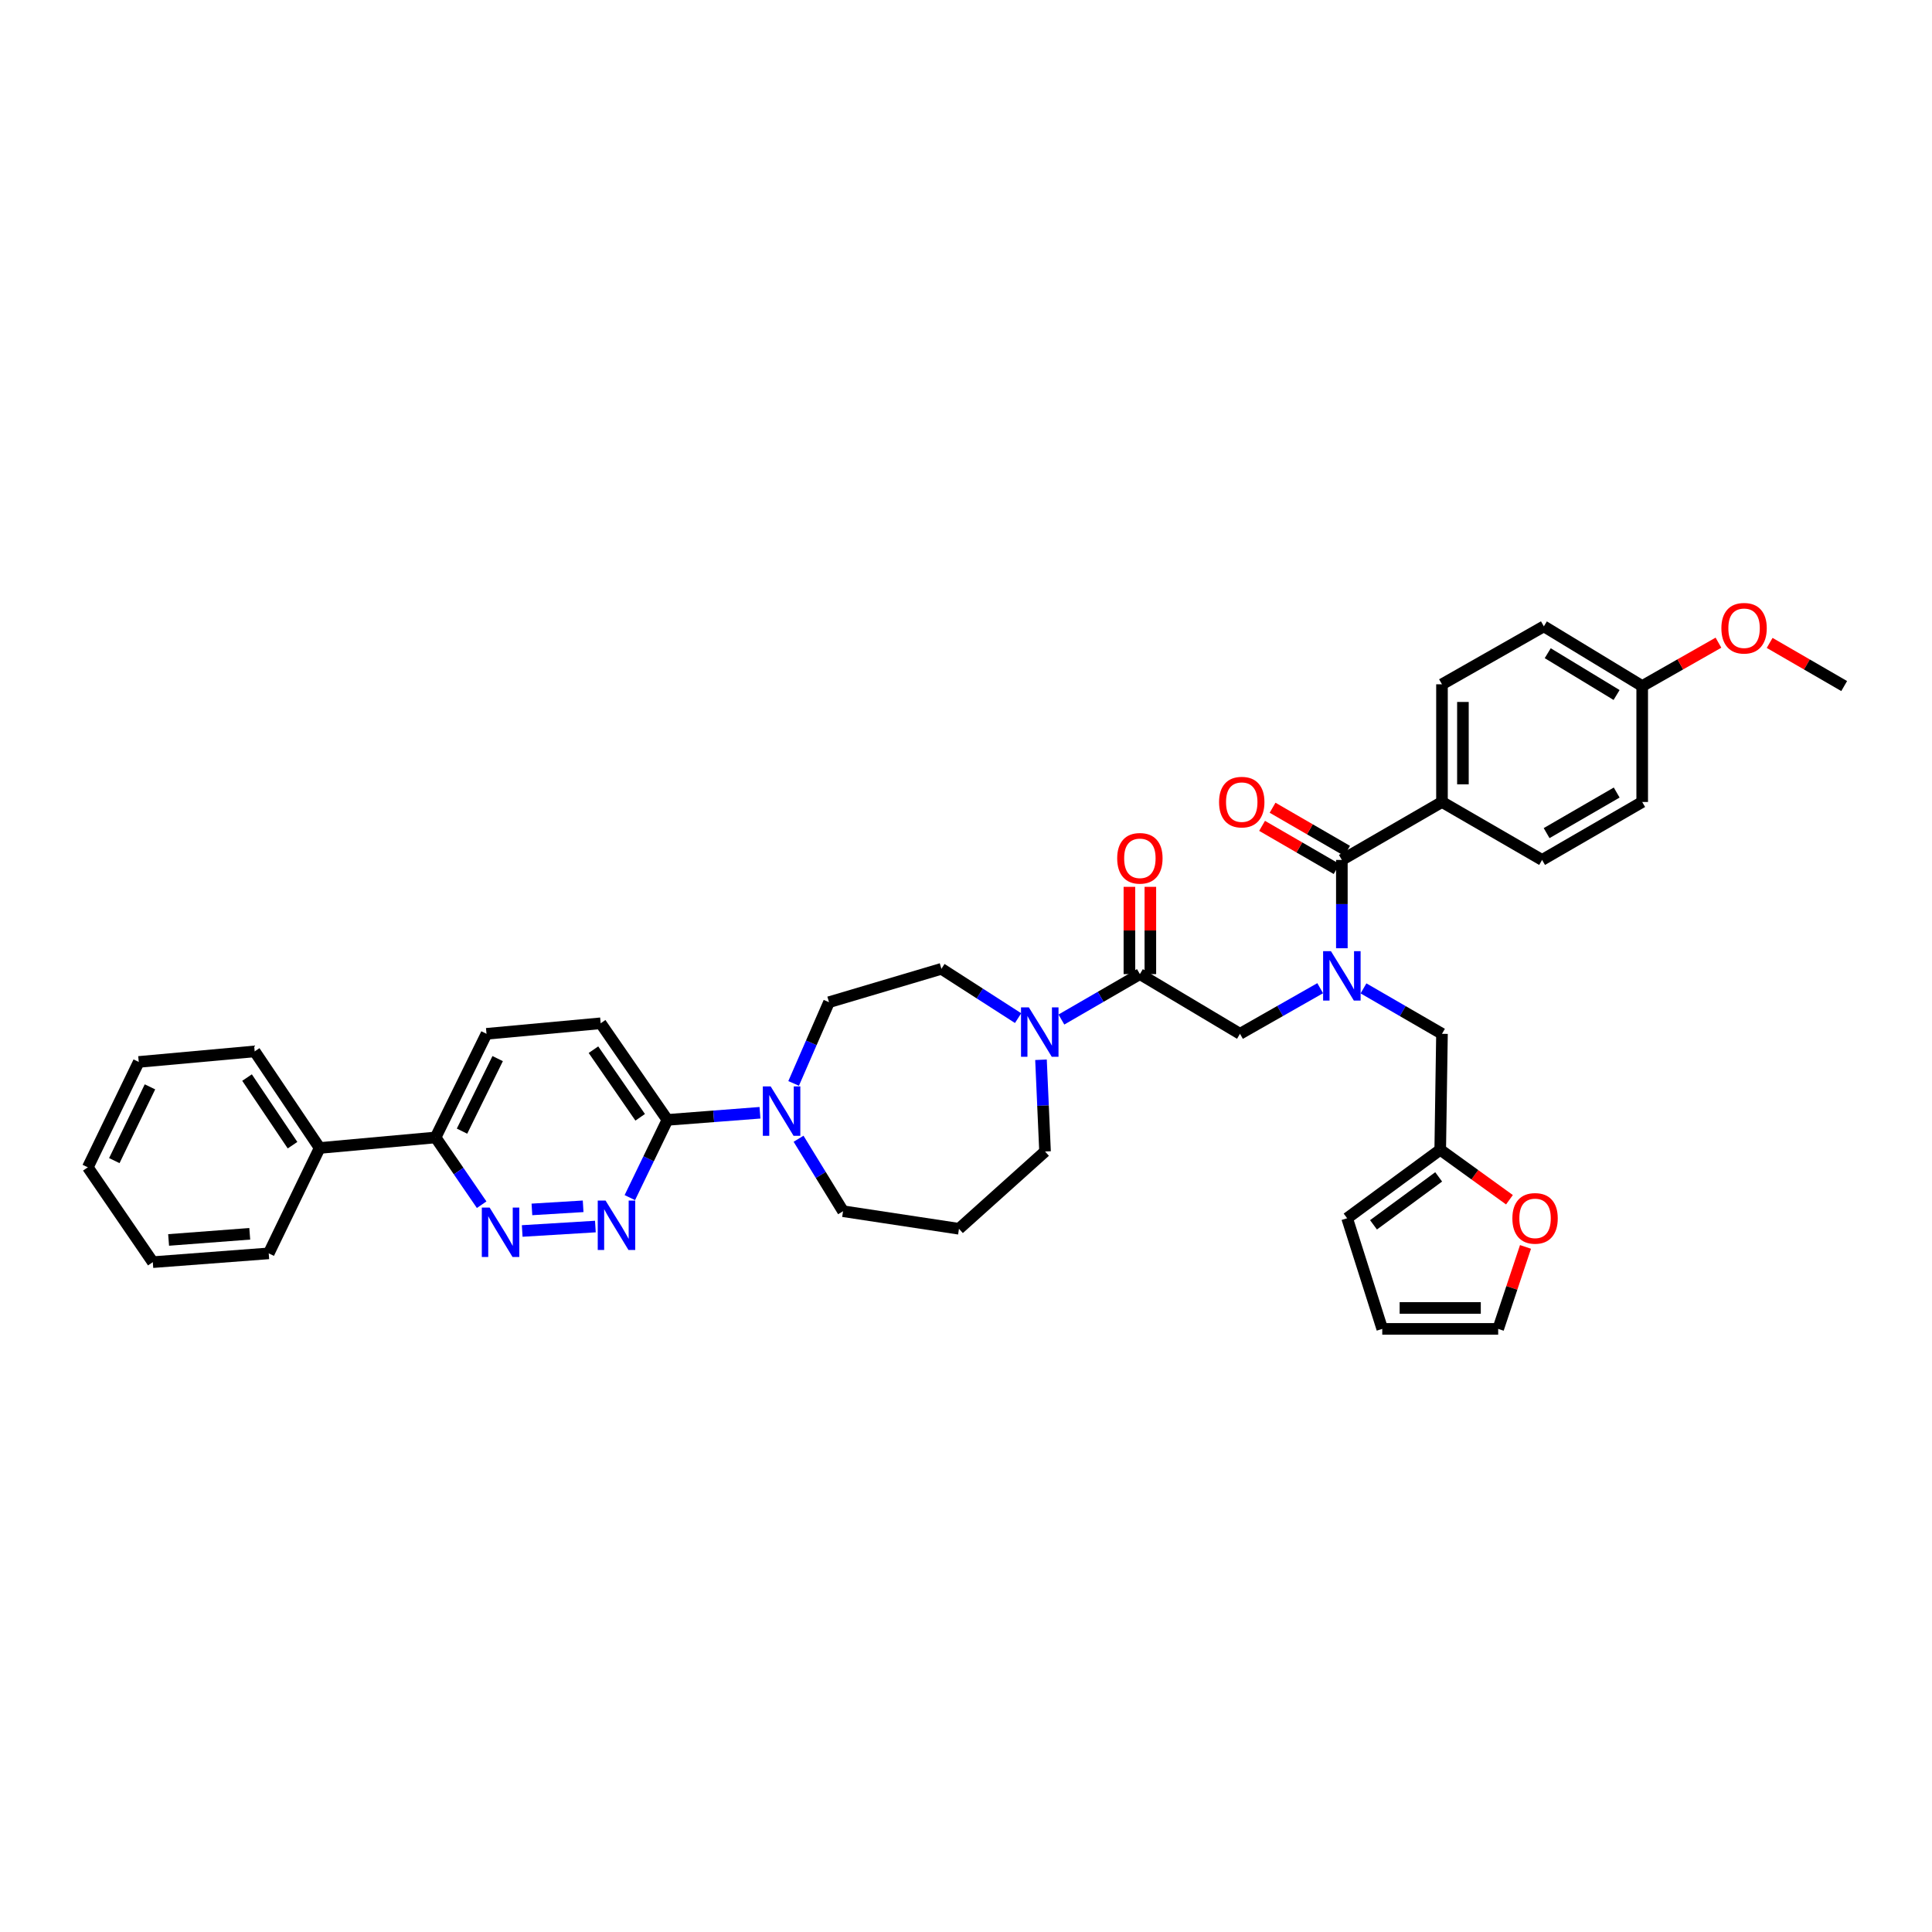 <?xml version='1.0' encoding='iso-8859-1'?>
<svg version='1.1' baseProfile='full'
              xmlns='http://www.w3.org/2000/svg'
                      xmlns:rdkit='http://www.rdkit.org/xml'
                      xmlns:xlink='http://www.w3.org/1999/xlink'
                  xml:space='preserve'
width='1000px' height='1000px' viewBox='0 0 1000 1000'>
<!-- END OF HEADER -->
<rect style='opacity:1.0;fill:#FFFFFF;stroke:none' width='1000' height='1000' x='0' y='0'> </rect>
<path class='bond-0' d='M 705.743,511.587 L 726.055,523.344' style='fill:none;fill-rule:evenodd;stroke:#0000FF;stroke-width:6px;stroke-linecap:butt;stroke-linejoin:miter;stroke-opacity:1' />
<path class='bond-0' d='M 726.055,523.344 L 746.367,535.102' style='fill:none;fill-rule:evenodd;stroke:#000000;stroke-width:6px;stroke-linecap:butt;stroke-linejoin:miter;stroke-opacity:1' />
<path class='bond-1' d='M 683.325,511.487 L 662.571,523.294' style='fill:none;fill-rule:evenodd;stroke:#0000FF;stroke-width:6px;stroke-linecap:butt;stroke-linejoin:miter;stroke-opacity:1' />
<path class='bond-1' d='M 662.571,523.294 L 641.817,535.102' style='fill:none;fill-rule:evenodd;stroke:#000000;stroke-width:6px;stroke-linecap:butt;stroke-linejoin:miter;stroke-opacity:1' />
<path class='bond-2' d='M 694.544,490.812 L 694.544,467.957' style='fill:none;fill-rule:evenodd;stroke:#0000FF;stroke-width:6px;stroke-linecap:butt;stroke-linejoin:miter;stroke-opacity:1' />
<path class='bond-2' d='M 694.544,467.957 L 694.544,445.102' style='fill:none;fill-rule:evenodd;stroke:#000000;stroke-width:6px;stroke-linecap:butt;stroke-linejoin:miter;stroke-opacity:1' />
<path class='bond-3' d='M 746.367,415.104 L 746.367,354.193' style='fill:none;fill-rule:evenodd;stroke:#000000;stroke-width:6px;stroke-linecap:butt;stroke-linejoin:miter;stroke-opacity:1' />
<path class='bond-3' d='M 757.207,405.968 L 757.207,363.33' style='fill:none;fill-rule:evenodd;stroke:#000000;stroke-width:6px;stroke-linecap:butt;stroke-linejoin:miter;stroke-opacity:1' />
<path class='bond-4' d='M 746.367,415.104 L 798.184,445.102' style='fill:none;fill-rule:evenodd;stroke:#000000;stroke-width:6px;stroke-linecap:butt;stroke-linejoin:miter;stroke-opacity:1' />
<path class='bond-5' d='M 746.367,415.104 L 694.544,445.102' style='fill:none;fill-rule:evenodd;stroke:#000000;stroke-width:6px;stroke-linecap:butt;stroke-linejoin:miter;stroke-opacity:1' />
<path class='bond-6' d='M 595.42,504.195 L 595.42,481.611' style='fill:none;fill-rule:evenodd;stroke:#000000;stroke-width:6px;stroke-linecap:butt;stroke-linejoin:miter;stroke-opacity:1' />
<path class='bond-6' d='M 595.42,481.611 L 595.42,459.027' style='fill:none;fill-rule:evenodd;stroke:#FF0000;stroke-width:6px;stroke-linecap:butt;stroke-linejoin:miter;stroke-opacity:1' />
<path class='bond-6' d='M 584.579,504.195 L 584.579,481.611' style='fill:none;fill-rule:evenodd;stroke:#000000;stroke-width:6px;stroke-linecap:butt;stroke-linejoin:miter;stroke-opacity:1' />
<path class='bond-6' d='M 584.579,481.611 L 584.579,459.027' style='fill:none;fill-rule:evenodd;stroke:#FF0000;stroke-width:6px;stroke-linecap:butt;stroke-linejoin:miter;stroke-opacity:1' />
<path class='bond-7' d='M 590,504.195 L 641.817,535.102' style='fill:none;fill-rule:evenodd;stroke:#000000;stroke-width:6px;stroke-linecap:butt;stroke-linejoin:miter;stroke-opacity:1' />
<path class='bond-8' d='M 590,504.195 L 569.691,515.952' style='fill:none;fill-rule:evenodd;stroke:#000000;stroke-width:6px;stroke-linecap:butt;stroke-linejoin:miter;stroke-opacity:1' />
<path class='bond-8' d='M 569.691,515.952 L 549.381,527.709' style='fill:none;fill-rule:evenodd;stroke:#0000FF;stroke-width:6px;stroke-linecap:butt;stroke-linejoin:miter;stroke-opacity:1' />
<path class='bond-9' d='M 697.259,440.411 L 677.971,429.245' style='fill:none;fill-rule:evenodd;stroke:#000000;stroke-width:6px;stroke-linecap:butt;stroke-linejoin:miter;stroke-opacity:1' />
<path class='bond-9' d='M 677.971,429.245 L 658.683,418.079' style='fill:none;fill-rule:evenodd;stroke:#FF0000;stroke-width:6px;stroke-linecap:butt;stroke-linejoin:miter;stroke-opacity:1' />
<path class='bond-9' d='M 691.828,449.793 L 672.54,438.627' style='fill:none;fill-rule:evenodd;stroke:#000000;stroke-width:6px;stroke-linecap:butt;stroke-linejoin:miter;stroke-opacity:1' />
<path class='bond-9' d='M 672.54,438.627 L 653.251,427.46' style='fill:none;fill-rule:evenodd;stroke:#FF0000;stroke-width:6px;stroke-linecap:butt;stroke-linejoin:miter;stroke-opacity:1' />
<path class='bond-10' d='M 746.367,354.193 L 799.094,324.195' style='fill:none;fill-rule:evenodd;stroke:#000000;stroke-width:6px;stroke-linecap:butt;stroke-linejoin:miter;stroke-opacity:1' />
<path class='bond-11' d='M 798.184,445.102 L 850.002,415.104' style='fill:none;fill-rule:evenodd;stroke:#000000;stroke-width:6px;stroke-linecap:butt;stroke-linejoin:miter;stroke-opacity:1' />
<path class='bond-11' d='M 800.526,431.221 L 836.798,410.222' style='fill:none;fill-rule:evenodd;stroke:#000000;stroke-width:6px;stroke-linecap:butt;stroke-linejoin:miter;stroke-opacity:1' />
<path class='bond-12' d='M 789.599,645.401 L 782.527,666.616' style='fill:none;fill-rule:evenodd;stroke:#FF0000;stroke-width:6px;stroke-linecap:butt;stroke-linejoin:miter;stroke-opacity:1' />
<path class='bond-12' d='M 782.527,666.616 L 775.455,687.832' style='fill:none;fill-rule:evenodd;stroke:#000000;stroke-width:6px;stroke-linecap:butt;stroke-linejoin:miter;stroke-opacity:1' />
<path class='bond-13' d='M 781.289,620.983 L 763.373,608.043' style='fill:none;fill-rule:evenodd;stroke:#FF0000;stroke-width:6px;stroke-linecap:butt;stroke-linejoin:miter;stroke-opacity:1' />
<path class='bond-13' d='M 763.373,608.043 L 745.458,595.104' style='fill:none;fill-rule:evenodd;stroke:#000000;stroke-width:6px;stroke-linecap:butt;stroke-linejoin:miter;stroke-opacity:1' />
<path class='bond-14' d='M 775.455,687.832 L 715.454,687.832' style='fill:none;fill-rule:evenodd;stroke:#000000;stroke-width:6px;stroke-linecap:butt;stroke-linejoin:miter;stroke-opacity:1' />
<path class='bond-14' d='M 766.455,676.991 L 724.454,676.991' style='fill:none;fill-rule:evenodd;stroke:#000000;stroke-width:6px;stroke-linecap:butt;stroke-linejoin:miter;stroke-opacity:1' />
<path class='bond-15' d='M 526.967,526.983 L 507.121,514.225' style='fill:none;fill-rule:evenodd;stroke:#0000FF;stroke-width:6px;stroke-linecap:butt;stroke-linejoin:miter;stroke-opacity:1' />
<path class='bond-15' d='M 507.121,514.225 L 487.275,501.466' style='fill:none;fill-rule:evenodd;stroke:#000000;stroke-width:6px;stroke-linecap:butt;stroke-linejoin:miter;stroke-opacity:1' />
<path class='bond-16' d='M 538.815,548.531 L 539.863,572.272' style='fill:none;fill-rule:evenodd;stroke:#0000FF;stroke-width:6px;stroke-linecap:butt;stroke-linejoin:miter;stroke-opacity:1' />
<path class='bond-16' d='M 539.863,572.272 L 540.911,596.013' style='fill:none;fill-rule:evenodd;stroke:#000000;stroke-width:6px;stroke-linecap:butt;stroke-linejoin:miter;stroke-opacity:1' />
<path class='bond-17' d='M 251.814,535.102 L 225.454,588.744' style='fill:none;fill-rule:evenodd;stroke:#000000;stroke-width:6px;stroke-linecap:butt;stroke-linejoin:miter;stroke-opacity:1' />
<path class='bond-17' d='M 257.589,547.929 L 239.137,585.479' style='fill:none;fill-rule:evenodd;stroke:#000000;stroke-width:6px;stroke-linecap:butt;stroke-linejoin:miter;stroke-opacity:1' />
<path class='bond-18' d='M 251.814,535.102 L 310.907,529.652' style='fill:none;fill-rule:evenodd;stroke:#000000;stroke-width:6px;stroke-linecap:butt;stroke-linejoin:miter;stroke-opacity:1' />
<path class='bond-19' d='M 225.454,588.744 L 237.38,606.149' style='fill:none;fill-rule:evenodd;stroke:#000000;stroke-width:6px;stroke-linecap:butt;stroke-linejoin:miter;stroke-opacity:1' />
<path class='bond-19' d='M 237.38,606.149 L 249.305,623.554' style='fill:none;fill-rule:evenodd;stroke:#0000FF;stroke-width:6px;stroke-linecap:butt;stroke-linejoin:miter;stroke-opacity:1' />
<path class='bond-20' d='M 225.454,588.744 L 165.452,594.194' style='fill:none;fill-rule:evenodd;stroke:#000000;stroke-width:6px;stroke-linecap:butt;stroke-linejoin:miter;stroke-opacity:1' />
<path class='bond-21' d='M 270.294,637.154 L 308.167,634.858' style='fill:none;fill-rule:evenodd;stroke:#0000FF;stroke-width:6px;stroke-linecap:butt;stroke-linejoin:miter;stroke-opacity:1' />
<path class='bond-21' d='M 275.319,625.989 L 301.83,624.382' style='fill:none;fill-rule:evenodd;stroke:#0000FF;stroke-width:6px;stroke-linecap:butt;stroke-linejoin:miter;stroke-opacity:1' />
<path class='bond-22' d='M 326.005,619.889 L 335.728,599.77' style='fill:none;fill-rule:evenodd;stroke:#0000FF;stroke-width:6px;stroke-linecap:butt;stroke-linejoin:miter;stroke-opacity:1' />
<path class='bond-22' d='M 335.728,599.77 L 345.452,579.65' style='fill:none;fill-rule:evenodd;stroke:#000000;stroke-width:6px;stroke-linecap:butt;stroke-linejoin:miter;stroke-opacity:1' />
<path class='bond-23' d='M 345.452,579.65 L 310.907,529.652' style='fill:none;fill-rule:evenodd;stroke:#000000;stroke-width:6px;stroke-linecap:butt;stroke-linejoin:miter;stroke-opacity:1' />
<path class='bond-23' d='M 331.351,578.312 L 307.17,543.313' style='fill:none;fill-rule:evenodd;stroke:#000000;stroke-width:6px;stroke-linecap:butt;stroke-linejoin:miter;stroke-opacity:1' />
<path class='bond-24' d='M 345.452,579.65 L 369.406,577.807' style='fill:none;fill-rule:evenodd;stroke:#000000;stroke-width:6px;stroke-linecap:butt;stroke-linejoin:miter;stroke-opacity:1' />
<path class='bond-24' d='M 369.406,577.807 L 393.36,575.964' style='fill:none;fill-rule:evenodd;stroke:#0000FF;stroke-width:6px;stroke-linecap:butt;stroke-linejoin:miter;stroke-opacity:1' />
<path class='bond-25' d='M 410.784,560.774 L 419.938,539.757' style='fill:none;fill-rule:evenodd;stroke:#0000FF;stroke-width:6px;stroke-linecap:butt;stroke-linejoin:miter;stroke-opacity:1' />
<path class='bond-25' d='M 419.938,539.757 L 429.092,518.739' style='fill:none;fill-rule:evenodd;stroke:#000000;stroke-width:6px;stroke-linecap:butt;stroke-linejoin:miter;stroke-opacity:1' />
<path class='bond-26' d='M 413.332,589.415 L 424.846,608.168' style='fill:none;fill-rule:evenodd;stroke:#0000FF;stroke-width:6px;stroke-linecap:butt;stroke-linejoin:miter;stroke-opacity:1' />
<path class='bond-26' d='M 424.846,608.168 L 436.361,626.92' style='fill:none;fill-rule:evenodd;stroke:#000000;stroke-width:6px;stroke-linecap:butt;stroke-linejoin:miter;stroke-opacity:1' />
<path class='bond-27' d='M 436.361,626.92 L 496.362,636.014' style='fill:none;fill-rule:evenodd;stroke:#000000;stroke-width:6px;stroke-linecap:butt;stroke-linejoin:miter;stroke-opacity:1' />
<path class='bond-28' d='M 429.092,518.739 L 487.275,501.466' style='fill:none;fill-rule:evenodd;stroke:#000000;stroke-width:6px;stroke-linecap:butt;stroke-linejoin:miter;stroke-opacity:1' />
<path class='bond-29' d='M 165.452,594.194 L 131.817,544.196' style='fill:none;fill-rule:evenodd;stroke:#000000;stroke-width:6px;stroke-linecap:butt;stroke-linejoin:miter;stroke-opacity:1' />
<path class='bond-29' d='M 151.412,592.745 L 127.867,557.747' style='fill:none;fill-rule:evenodd;stroke:#000000;stroke-width:6px;stroke-linecap:butt;stroke-linejoin:miter;stroke-opacity:1' />
<path class='bond-30' d='M 165.452,594.194 L 139.092,648.74' style='fill:none;fill-rule:evenodd;stroke:#000000;stroke-width:6px;stroke-linecap:butt;stroke-linejoin:miter;stroke-opacity:1' />
<path class='bond-31' d='M 131.817,544.196 L 71.815,549.652' style='fill:none;fill-rule:evenodd;stroke:#000000;stroke-width:6px;stroke-linecap:butt;stroke-linejoin:miter;stroke-opacity:1' />
<path class='bond-32' d='M 139.092,648.74 L 79.09,653.287' style='fill:none;fill-rule:evenodd;stroke:#000000;stroke-width:6px;stroke-linecap:butt;stroke-linejoin:miter;stroke-opacity:1' />
<path class='bond-32' d='M 129.272,638.612 L 87.271,641.795' style='fill:none;fill-rule:evenodd;stroke:#000000;stroke-width:6px;stroke-linecap:butt;stroke-linejoin:miter;stroke-opacity:1' />
<path class='bond-33' d='M 71.815,549.652 L 45.455,604.198' style='fill:none;fill-rule:evenodd;stroke:#000000;stroke-width:6px;stroke-linecap:butt;stroke-linejoin:miter;stroke-opacity:1' />
<path class='bond-33' d='M 77.621,562.551 L 59.169,600.733' style='fill:none;fill-rule:evenodd;stroke:#000000;stroke-width:6px;stroke-linecap:butt;stroke-linejoin:miter;stroke-opacity:1' />
<path class='bond-34' d='M 79.09,653.287 L 45.455,604.198' style='fill:none;fill-rule:evenodd;stroke:#000000;stroke-width:6px;stroke-linecap:butt;stroke-linejoin:miter;stroke-opacity:1' />
<path class='bond-35' d='M 496.362,636.014 L 540.911,596.013' style='fill:none;fill-rule:evenodd;stroke:#000000;stroke-width:6px;stroke-linecap:butt;stroke-linejoin:miter;stroke-opacity:1' />
<path class='bond-36' d='M 715.454,687.832 L 697.272,630.558' style='fill:none;fill-rule:evenodd;stroke:#000000;stroke-width:6px;stroke-linecap:butt;stroke-linejoin:miter;stroke-opacity:1' />
<path class='bond-37' d='M 697.272,630.558 L 745.458,595.104' style='fill:none;fill-rule:evenodd;stroke:#000000;stroke-width:6px;stroke-linecap:butt;stroke-linejoin:miter;stroke-opacity:1' />
<path class='bond-37' d='M 710.924,633.971 L 744.654,609.153' style='fill:none;fill-rule:evenodd;stroke:#000000;stroke-width:6px;stroke-linecap:butt;stroke-linejoin:miter;stroke-opacity:1' />
<path class='bond-38' d='M 745.458,595.104 L 746.367,535.102' style='fill:none;fill-rule:evenodd;stroke:#000000;stroke-width:6px;stroke-linecap:butt;stroke-linejoin:miter;stroke-opacity:1' />
<path class='bond-39' d='M 850.002,355.103 L 850.002,415.104' style='fill:none;fill-rule:evenodd;stroke:#000000;stroke-width:6px;stroke-linecap:butt;stroke-linejoin:miter;stroke-opacity:1' />
<path class='bond-40' d='M 850.002,355.103 L 869.735,343.876' style='fill:none;fill-rule:evenodd;stroke:#000000;stroke-width:6px;stroke-linecap:butt;stroke-linejoin:miter;stroke-opacity:1' />
<path class='bond-40' d='M 869.735,343.876 L 889.468,332.649' style='fill:none;fill-rule:evenodd;stroke:#FF0000;stroke-width:6px;stroke-linecap:butt;stroke-linejoin:miter;stroke-opacity:1' />
<path class='bond-41' d='M 850.002,355.103 L 799.094,324.195' style='fill:none;fill-rule:evenodd;stroke:#000000;stroke-width:6px;stroke-linecap:butt;stroke-linejoin:miter;stroke-opacity:1' />
<path class='bond-41' d='M 836.74,359.733 L 801.104,338.098' style='fill:none;fill-rule:evenodd;stroke:#000000;stroke-width:6px;stroke-linecap:butt;stroke-linejoin:miter;stroke-opacity:1' />
<path class='bond-42' d='M 915.969,332.77 L 935.257,343.936' style='fill:none;fill-rule:evenodd;stroke:#FF0000;stroke-width:6px;stroke-linecap:butt;stroke-linejoin:miter;stroke-opacity:1' />
<path class='bond-42' d='M 935.257,343.936 L 954.545,355.103' style='fill:none;fill-rule:evenodd;stroke:#000000;stroke-width:6px;stroke-linecap:butt;stroke-linejoin:miter;stroke-opacity:1' />
<path  class='atom-0' d='M 688.889 492.312
L 697.272 505.863
Q 698.103 507.2, 699.44 509.621
Q 700.777 512.042, 700.849 512.186
L 700.849 492.312
L 704.246 492.312
L 704.246 517.896
L 700.741 517.896
L 691.743 503.08
Q 690.695 501.346, 689.575 499.359
Q 688.491 497.371, 688.166 496.757
L 688.166 517.896
L 684.841 517.896
L 684.841 492.312
L 688.889 492.312
' fill='#0000FF'/>
<path  class='atom-3' d='M 578.256 444.265
Q 578.256 438.122, 581.291 434.689
Q 584.327 431.257, 590 431.257
Q 595.673 431.257, 598.708 434.689
Q 601.744 438.122, 601.744 444.265
Q 601.744 450.48, 598.672 454.022
Q 595.601 457.527, 590 457.527
Q 584.363 457.527, 581.291 454.022
Q 578.256 450.516, 578.256 444.265
M 590 454.636
Q 593.902 454.636, 595.998 452.034
Q 598.13 449.396, 598.13 444.265
Q 598.13 439.242, 595.998 436.713
Q 593.902 434.147, 590 434.147
Q 586.097 434.147, 583.965 436.677
Q 581.869 439.206, 581.869 444.265
Q 581.869 449.432, 583.965 452.034
Q 586.097 454.636, 590 454.636
' fill='#FF0000'/>
<path  class='atom-6' d='M 630.983 415.177
Q 630.983 409.034, 634.018 405.601
Q 637.053 402.168, 642.726 402.168
Q 648.4 402.168, 651.435 405.601
Q 654.47 409.034, 654.47 415.177
Q 654.47 421.392, 651.399 424.933
Q 648.327 428.438, 642.726 428.438
Q 637.089 428.438, 634.018 424.933
Q 630.983 421.428, 630.983 415.177
M 642.726 425.547
Q 646.629 425.547, 648.725 422.946
Q 650.857 420.308, 650.857 415.177
Q 650.857 410.154, 648.725 407.624
Q 646.629 405.059, 642.726 405.059
Q 638.824 405.059, 636.692 407.588
Q 634.596 410.118, 634.596 415.177
Q 634.596 420.344, 636.692 422.946
Q 638.824 425.547, 642.726 425.547
' fill='#FF0000'/>
<path  class='atom-9' d='M 782.803 630.63
Q 782.803 624.487, 785.838 621.055
Q 788.873 617.622, 794.547 617.622
Q 800.22 617.622, 803.255 621.055
Q 806.29 624.487, 806.29 630.63
Q 806.29 636.845, 803.219 640.387
Q 800.148 643.892, 794.547 643.892
Q 788.91 643.892, 785.838 640.387
Q 782.803 636.882, 782.803 630.63
M 794.547 641.001
Q 798.449 641.001, 800.545 638.399
Q 802.677 635.761, 802.677 630.63
Q 802.677 625.608, 800.545 623.078
Q 798.449 620.513, 794.547 620.513
Q 790.644 620.513, 788.512 623.042
Q 786.416 625.571, 786.416 630.63
Q 786.416 635.798, 788.512 638.399
Q 790.644 641.001, 794.547 641.001
' fill='#FF0000'/>
<path  class='atom-11' d='M 532.527 521.401
L 540.911 534.951
Q 541.742 536.288, 543.079 538.709
Q 544.416 541.13, 544.488 541.275
L 544.488 521.401
L 547.885 521.401
L 547.885 546.984
L 544.38 546.984
L 535.382 532.169
Q 534.334 530.435, 533.214 528.447
Q 532.13 526.46, 531.805 525.845
L 531.805 546.984
L 528.48 546.984
L 528.48 521.401
L 532.527 521.401
' fill='#0000FF'/>
<path  class='atom-14' d='M 253.434 625.041
L 261.818 638.592
Q 262.649 639.929, 263.986 642.35
Q 265.323 644.771, 265.395 644.916
L 265.395 625.041
L 268.792 625.041
L 268.792 650.625
L 265.287 650.625
L 256.289 635.81
Q 255.241 634.075, 254.121 632.088
Q 253.037 630.1, 252.712 629.486
L 252.712 650.625
L 249.387 650.625
L 249.387 625.041
L 253.434 625.041
' fill='#0000FF'/>
<path  class='atom-15' d='M 313.436 621.404
L 321.819 634.954
Q 322.65 636.291, 323.987 638.712
Q 325.324 641.133, 325.397 641.278
L 325.397 621.404
L 328.793 621.404
L 328.793 646.987
L 325.288 646.987
L 316.291 632.172
Q 315.243 630.438, 314.123 628.45
Q 313.039 626.463, 312.713 625.848
L 312.713 646.987
L 309.389 646.987
L 309.389 621.404
L 313.436 621.404
' fill='#0000FF'/>
<path  class='atom-18' d='M 398.889 562.311
L 407.272 575.862
Q 408.103 577.199, 409.44 579.62
Q 410.777 582.041, 410.849 582.186
L 410.849 562.311
L 414.246 562.311
L 414.246 587.895
L 410.741 587.895
L 401.744 573.08
Q 400.696 571.345, 399.575 569.358
Q 398.491 567.37, 398.166 566.756
L 398.166 587.895
L 394.842 587.895
L 394.842 562.311
L 398.889 562.311
' fill='#0000FF'/>
<path  class='atom-37' d='M 890.984 325.177
Q 890.984 319.034, 894.02 315.601
Q 897.055 312.168, 902.728 312.168
Q 908.401 312.168, 911.437 315.601
Q 914.472 319.034, 914.472 325.177
Q 914.472 331.392, 911.401 334.933
Q 908.329 338.438, 902.728 338.438
Q 897.091 338.438, 894.02 334.933
Q 890.984 331.428, 890.984 325.177
M 902.728 335.548
Q 906.631 335.548, 908.727 332.946
Q 910.859 330.308, 910.859 325.177
Q 910.859 320.154, 908.727 317.625
Q 906.631 315.059, 902.728 315.059
Q 898.826 315.059, 896.694 317.589
Q 894.598 320.118, 894.598 325.177
Q 894.598 330.344, 896.694 332.946
Q 898.826 335.548, 902.728 335.548
' fill='#FF0000'/>
</svg>
